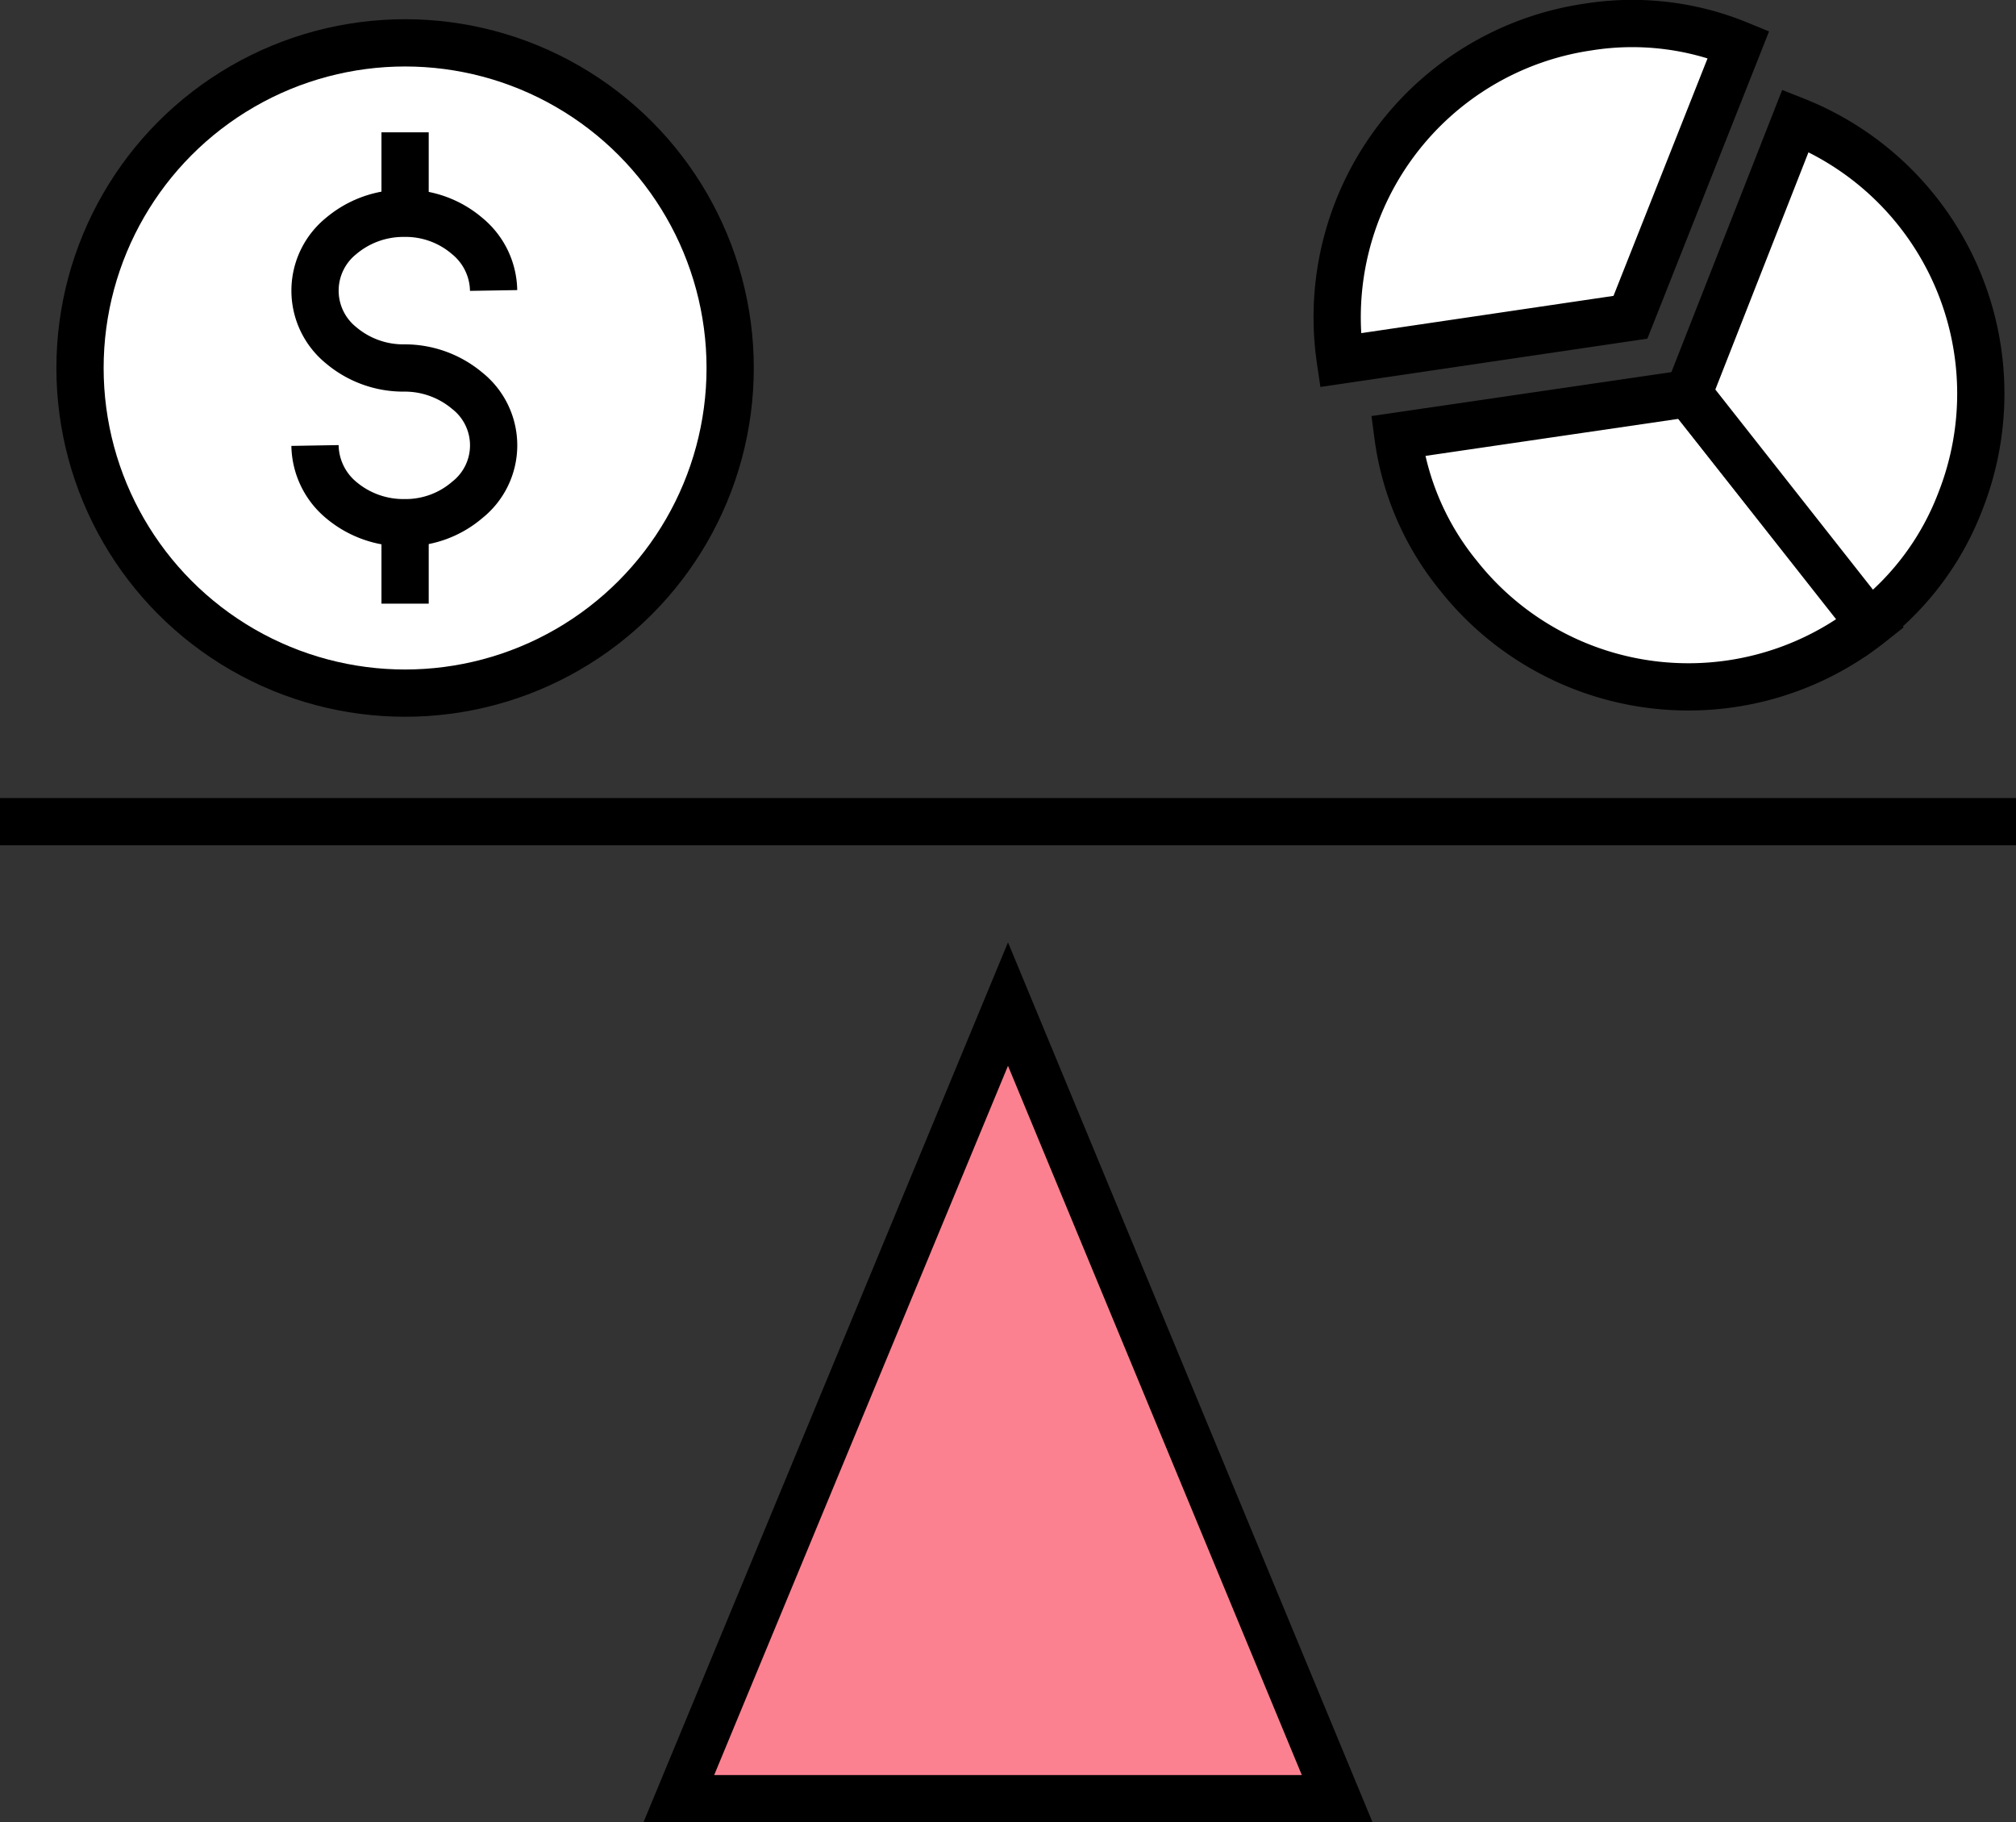 <svg xmlns="http://www.w3.org/2000/svg" viewBox="0 0 64 57.84"><rect x="0" y="0" width="64" height="57.84" fill="#333333" stroke="none"/><defs><style>.cls-1{fill:#fff;}.cls-1,.cls-2,.cls-3{stroke:#000;stroke-miterlimit:10;stroke-width:1.5px;}.cls-2{fill:none;}.cls-3{fill:#fc8190;}</style></defs><g id="Réteg_2" data-name="Réteg 2"><g id="Layer_1" data-name="Layer 1"><circle class="cls-1" cx="12.86" cy="11.68" r="10.32"/><path class="cls-2" d="M10,14.14a2.3,2.3,0,0,0,.83,1.73,3.06,3.06,0,0,0,2,.72,3,3,0,0,0,2-.72,2.21,2.21,0,0,0,0-3.47,3.08,3.08,0,0,0-2-.72h0a3.06,3.06,0,0,1-2-.72,2.23,2.23,0,0,1,0-3.47,3.06,3.06,0,0,1,2-.72,3,3,0,0,1,2,.72,2.28,2.28,0,0,1,.84,1.73"/><line class="cls-2" x1="12.86" y1="4.2" x2="12.86" y2="6.77"/><line class="cls-2" x1="12.86" y1="16.59" x2="12.86" y2="19.16"/><path class="cls-1" d="M53.6,12.49l5.78,7.3A9.31,9.31,0,0,1,46.3,18.27a8.84,8.84,0,0,1-1.92-4.43Z"/><path class="cls-1" d="M53.6,12.49,57,3.83a9.32,9.32,0,0,1,5.23,12.09,8.9,8.9,0,0,1-2.88,3.87Z"/><path class="cls-1" d="M51.76,10.07l-9.21,1.36A9.31,9.31,0,0,1,50.4.86a8.9,8.9,0,0,1,4.79.55Z"/><line class="cls-2" y1="26.08" x2="64" y2="26.08"/><polygon class="cls-3" points="32 31.87 21.55 57.09 42.45 57.09 32 31.87 21.55 57.09 42.45 57.09 32 31.87"/></g></g></svg>